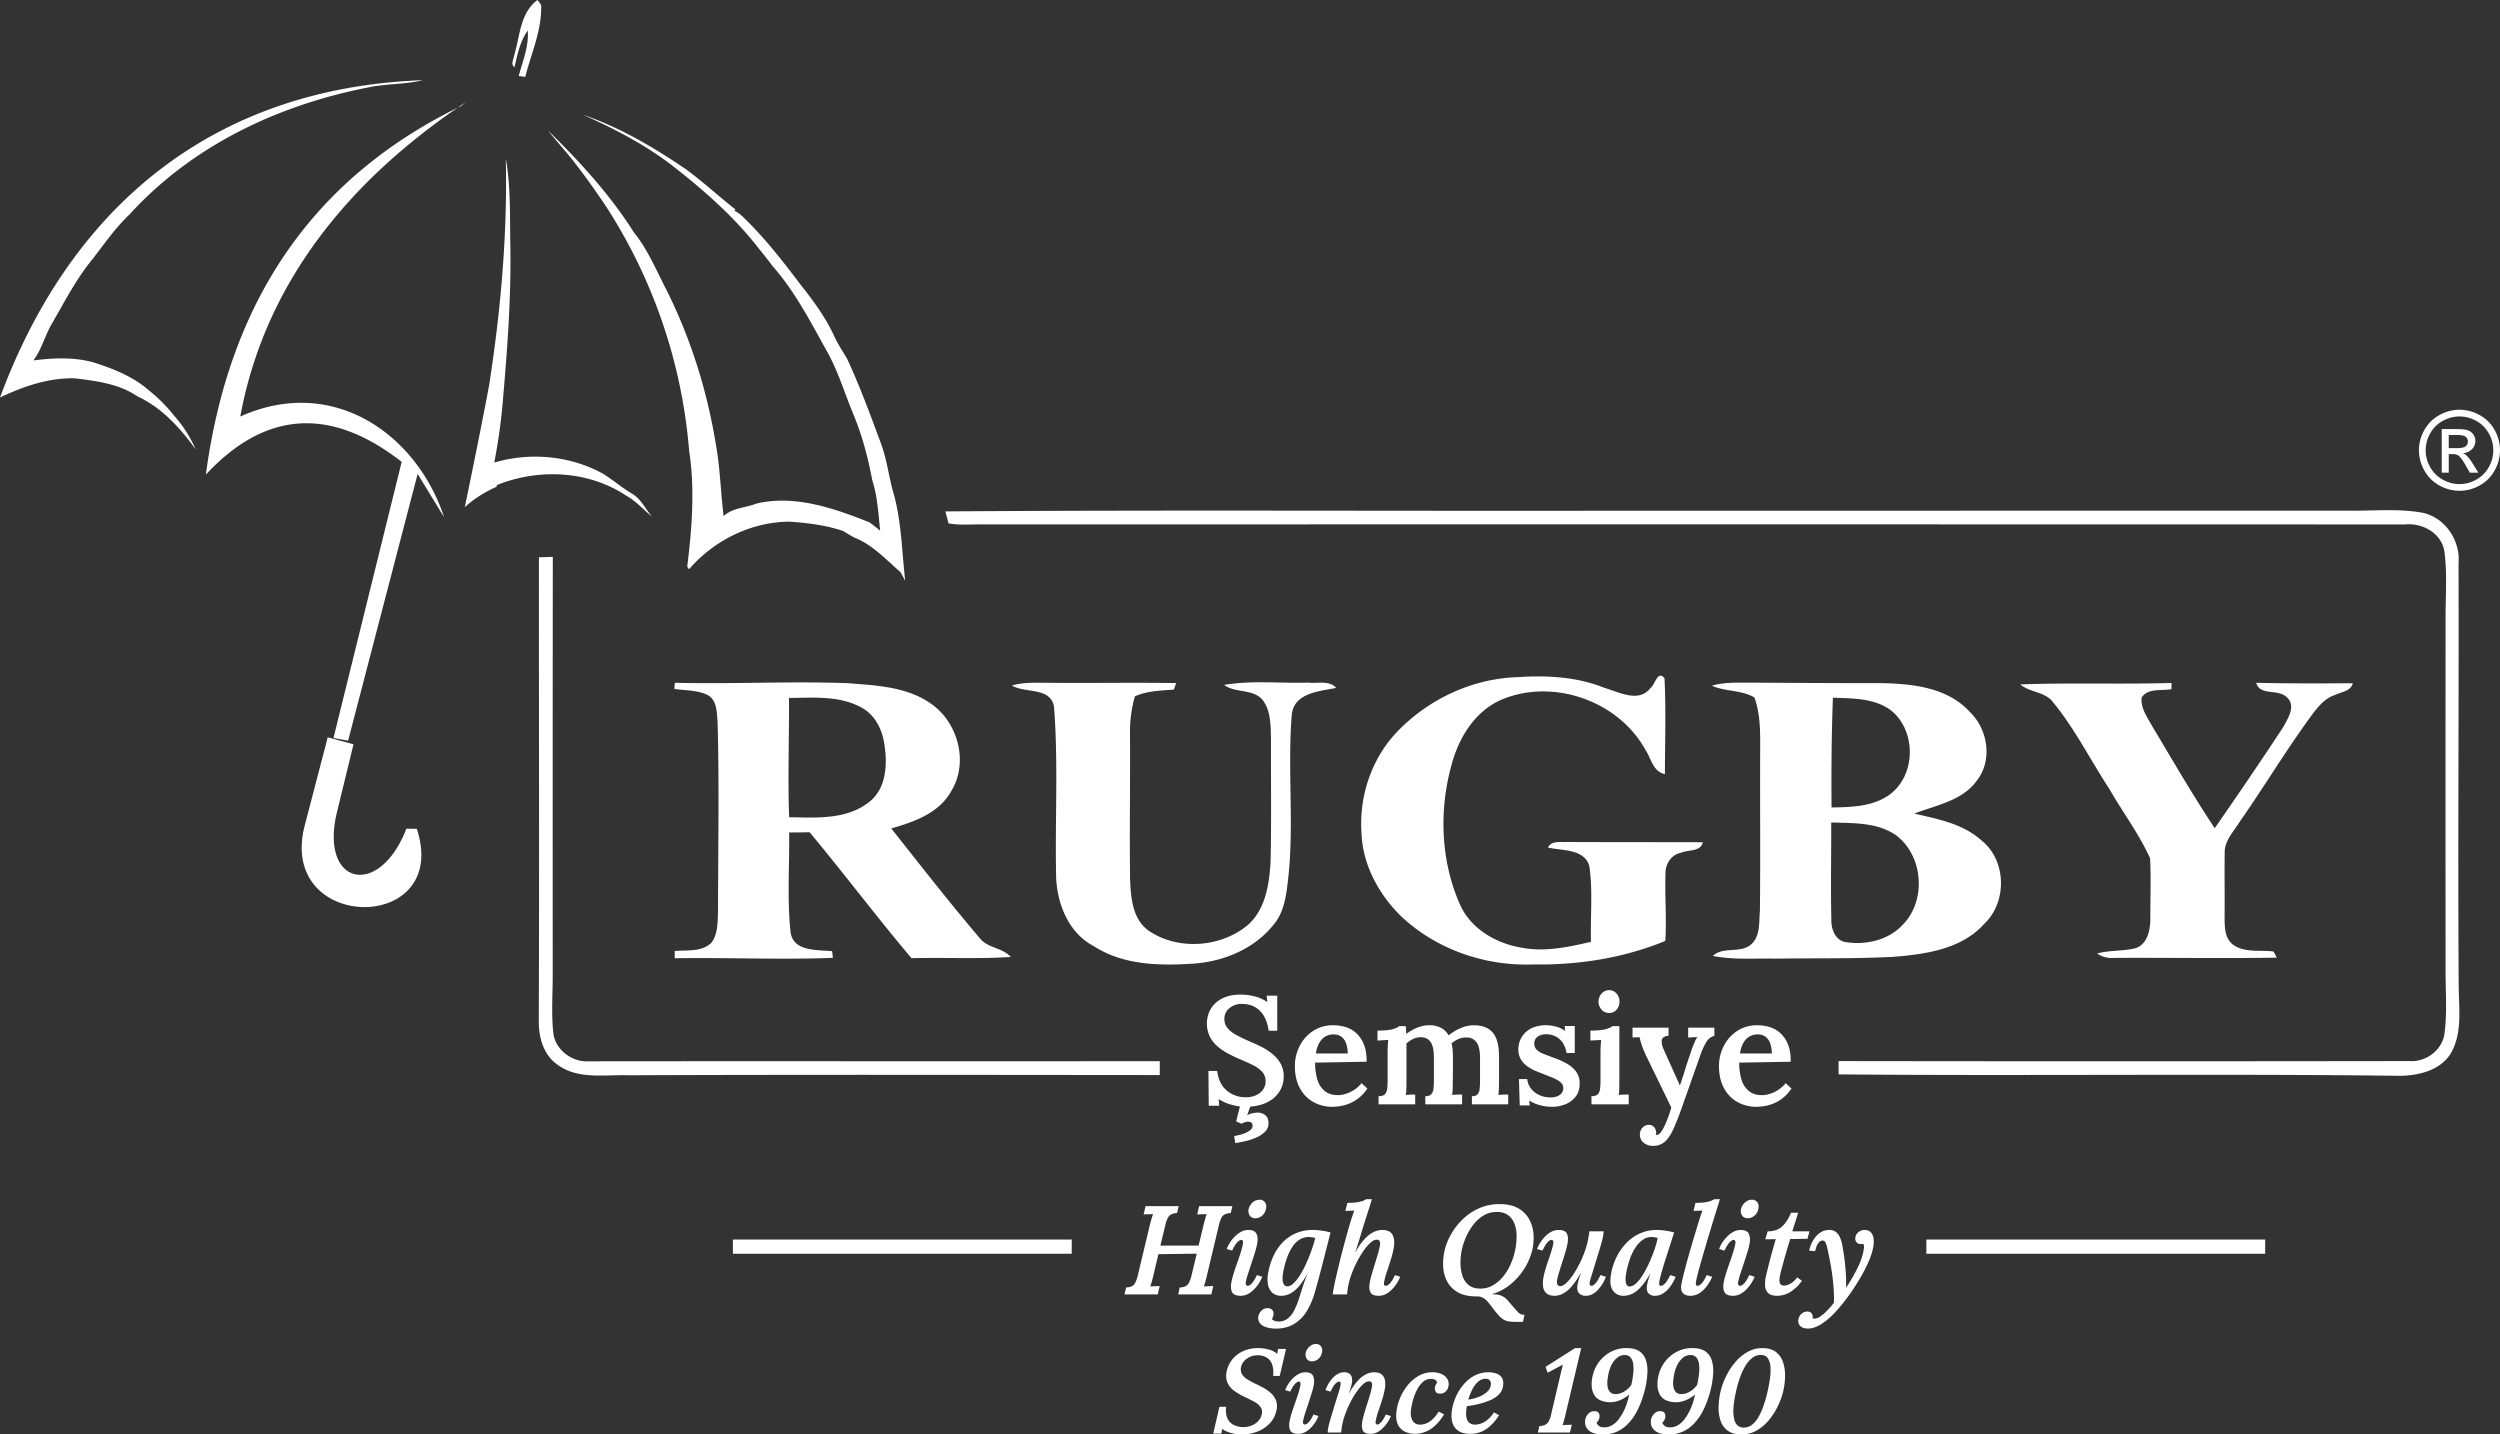 <svg xmlns="http://www.w3.org/2000/svg" width="2502.29" height="1435.74" viewBox="0 0 2502.29 1435.74">
  <rect x="0" y="0" width="2502.29" height="1435.74" fill="#333333" stroke="none"/>
  <path id="Path_82" data-name="Path 82" d="M461.59,106.09C320.23,174.58,230.33,292.97,206.07,475.01c59.17-63.58,124.43-68.49,195.98-12.75L333.79,738.67l14.64,2.67,69.58-266.95,26.54,43.36c-27.66-83.7-111.67-142.49-204.04-100.84,22.95-125.08,100.04-230.97,225.87-314.72l-4.79,3.9Zm53.04-50.58c5.82-19.02,5.82-42.58,23.33-55.51.92,1.22,2.76,3.68,3.68,4.9.92,25.03-9.87,48.32-15.9,72.13-1.63-.24-4.9-.77-6.54-1.01,4.02-14.89,10.26-29.81,9.07-45.5-7.73,10.88-10.4,23.95-13.26,36.7-4.4-2.7-.77-7.96-.38-11.71ZM2461.77,410.12a41.506,41.506,0,0,1,19.94,5.24,37.251,37.251,0,0,1,15.15,14.99,40.735,40.735,0,0,1,.08,40.5,37.517,37.517,0,0,1-14.99,15.03,40.772,40.772,0,0,1-40.38,0,37.716,37.716,0,0,1-15.02-15.03,40.572,40.572,0,0,1,.07-40.5,37.653,37.653,0,0,1,15.19-14.99,41.553,41.553,0,0,1,19.96-5.24Zm0,6.71a34.718,34.718,0,0,0-16.66,4.38,31.389,31.389,0,0,0-12.65,12.53,33.715,33.715,0,0,0-.08,33.76,31.752,31.752,0,0,0,12.55,12.52,33.722,33.722,0,0,0,33.66,0,31.577,31.577,0,0,0,12.53-12.52,33.878,33.878,0,0,0-.09-33.76,31.231,31.231,0,0,0-12.66-12.53,34.7,34.7,0,0,0-16.6-4.38Zm-17.81,56.24V429.49h15c5.14,0,8.84.4,11.14,1.21a10.69,10.69,0,0,1,5.5,4.22,11.133,11.133,0,0,1,2.04,6.38,11.543,11.543,0,0,1-3.43,8.31,13.517,13.517,0,0,1-9.08,3.98,11.605,11.605,0,0,1,3.7,2.31,49.288,49.288,0,0,1,6.46,8.64l5.32,8.53h-8.55l-3.89-6.86c-3.04-5.41-5.52-8.8-7.39-10.16a8.96,8.96,0,0,0-5.63-1.47H2451v18.49h-7.04Zm7.04-24.54h8.55q6.135,0,8.36-1.82a5.9,5.9,0,0,0,2.24-4.8,5.8,5.8,0,0,0-1.08-3.45,6.325,6.325,0,0,0-2.97-2.28,22.632,22.632,0,0,0-7.08-.75H2451ZM733.57,1240.65H1072.7v14.2H733.57Zm1194.55,0h339.12v14.2H1928.12Zm-685.71,195.09a40.54,40.54,0,0,1-9.84-1.36,27.508,27.508,0,0,1-9.32-4.19l-.75,4.72h-8.15l6.16-26.79h6.72q-.765,6.72,1.22,11.27a13.585,13.585,0,0,0,6.23,6.79,22.5,22.5,0,0,0,18.12.64,18.7,18.7,0,0,0,6.47-4.36,13.989,13.989,0,0,0,3.53-6.32q1.125-4.71-1.13-7.85a18.455,18.455,0,0,0-6.33-5.31q-4.08-2.175-8.53-4.3a67.176,67.176,0,0,1-11.15-6.38,20.636,20.636,0,0,1-7.14-8.55q-2.2-5.025-.46-12.46a29.612,29.612,0,0,1,3.05-7.25,27.712,27.712,0,0,1,5.99-7.14,30.75,30.75,0,0,1,9.39-5.43,37.247,37.247,0,0,1,13.26-2.13,39.759,39.759,0,0,1,9.9,1.36,20.59,20.59,0,0,1,8.74,4.42l.8-4.95h8.03l-6.32,27.03h-6.61a26.214,26.214,0,0,0-.81-10.92,13.284,13.284,0,0,0-5.21-7.2,16.989,16.989,0,0,0-9.74-2.54,17.728,17.728,0,0,0-10.47,3.31,13.7,13.7,0,0,0-5.82,8.14,10.2,10.2,0,0,0,.61,6.9,14.661,14.661,0,0,0,5.03,5.31,63.51,63.51,0,0,0,8.89,4.9q4.125,1.89,8.3,4.25a38.4,38.4,0,0,1,7.47,5.49,18.332,18.332,0,0,1,4.82,7.44,17.622,17.622,0,0,1,.07,10.09,25.843,25.843,0,0,1-6.39,12.15,32.916,32.916,0,0,1-12.21,8.26,43.581,43.581,0,0,1-16.42,2.96Zm64.3-62.2q5.79,0,7.54,3.6t.63,9.61a70.858,70.858,0,0,1-2.04,7.8q-1.455,4.71-3.22,10.03t-3.26,9.97a64.755,64.755,0,0,0-2.07,7.61,4.078,4.078,0,0,0,.18,2.84,1.826,1.826,0,0,0,1.62.82c1.02,0,2.26-.73,3.71-2.18s3.08-4.07,4.88-7.85l5.03,1.53a33.966,33.966,0,0,1-2.8,5.55,36.382,36.382,0,0,1-4.45,5.84,23.78,23.78,0,0,1-5.87,4.61,14.439,14.439,0,0,1-7.07,1.83c-4.09,0-6.76-1.11-8-3.31s-1.49-5.31-.75-9.32a73.239,73.239,0,0,1,2.28-8.8q1.545-4.77,3.28-9.67t3.16-9.39a67.959,67.959,0,0,0,2.08-8.02,5.089,5.089,0,0,0-.07-2.84,1.571,1.571,0,0,0-1.59-.94c-.95,0-2.14.73-3.59,2.18s-3.08,4.08-4.88,7.85l-5.03-1.53a27.862,27.862,0,0,1,2.66-5.43,34.493,34.493,0,0,1,4.58-5.9,24.987,24.987,0,0,1,6-4.66,14.3,14.3,0,0,1,7.06-1.83Zm10.34-28.33a6.028,6.028,0,0,1,5.21,2.48,7.287,7.287,0,0,1,.84,6.26,10.5,10.5,0,0,1-3.5,6.13,9.394,9.394,0,0,1-6.36,2.48,6,6,0,0,1-5.27-2.48,7.882,7.882,0,0,1-1.04-6.13,11.678,11.678,0,0,1,3.88-6.26,9.554,9.554,0,0,1,6.24-2.48Zm54.82,89.94c-4.17,0-6.78-1.13-7.81-3.37s-1.2-5.33-.47-9.26q.66-3.54,1.95-7.97t2.83-9.21c1.03-3.18,1.97-6.25,2.84-9.2s1.5-5.57,1.93-7.85a11.035,11.035,0,0,0,.19-2.95,2.935,2.935,0,0,0-.87-2.01,3.227,3.227,0,0,0-2.28-.71c-1.73,0-3.64.93-5.71,2.78a43.638,43.638,0,0,0-6.4,7.43,89.352,89.352,0,0,0-6.22,10.33,102.2,102.2,0,0,0-5.17,11.63,67.355,67.355,0,0,0-3.22,11.27c-.2,1.1-.41,2.44-.63,4.01s-.37,2.83-.46,3.78h-13.46c.08-1.26.15-2.19.22-2.78s.18-1.28.33-2.06q.42-2.25,1.29-5.37t2.12-7.26c.82-2.76,1.75-5.82,2.77-9.21.95-2.99,1.76-5.58,2.45-7.79s1.27-4.11,1.77-5.72.89-2.99,1.18-4.13.51-2.11.65-2.89a5.485,5.485,0,0,0,.01-2.89,1.4,1.4,0,0,0-1.43-.89c-1.02,0-2.26.73-3.71,2.18s-3.04,4.08-4.76,7.85l-5.15-1.53a49.937,49.937,0,0,1,2.55-5.43,33.42,33.42,0,0,1,4.04-5.9,22.144,22.144,0,0,1,5.47-4.66,13.071,13.071,0,0,1,6.84-1.83,8.559,8.559,0,0,1,5,1.35,6.534,6.534,0,0,1,2.55,4.02,15.754,15.754,0,0,1-.25,6.78c-.4,1.73-.83,3.27-1.27,4.61s-.92,2.71-1.42,4.13h.24a64.332,64.332,0,0,1,9.13-12.93,26.867,26.867,0,0,1,8.36-6.25,19.03,19.03,0,0,1,7.51-1.71c3.31,0,5.83.72,7.57,2.18a9.894,9.894,0,0,1,3.29,6.08,25.231,25.231,0,0,1-.25,8.97,87.847,87.847,0,0,1-2.75,10.68q-1.83,5.73-3.65,11.09a68.953,68.953,0,0,0-2.59,9.5,5.015,5.015,0,0,0,.06,2.84,1.487,1.487,0,0,0,1.48.94c1.02,0,2.26-.73,3.71-2.18s3.04-4.07,4.76-7.85l5.15,1.53a35.137,35.137,0,0,1-2.78,5.43,36.312,36.312,0,0,1-4.52,5.9,24.352,24.352,0,0,1-5.94,4.67,14.439,14.439,0,0,1-7.07,1.83Zm61.84-61.61a21.836,21.836,0,0,1,9.17,1.77,12.727,12.727,0,0,1,5.76,4.89,10.257,10.257,0,0,1,1.11,7.38,9.259,9.259,0,0,1-2.81,5.25,7.444,7.444,0,0,1-5.28,2.07q-3.675.12-4.74-2.13a6.631,6.631,0,0,1-.73-4.01,11.864,11.864,0,0,1,.74-2.36,10.34,10.34,0,0,1,1.46-2.48,3.433,3.433,0,0,0-1.85-2.77,8.319,8.319,0,0,0-4.3-1,11.447,11.447,0,0,0-7.44,2.59,24,24,0,0,0-5.54,6.61,47.78,47.78,0,0,0-3.89,8.56,60.673,60.673,0,0,0-2.29,8.56q-1.53,6.96-.73,11.21c.54,2.83,1.57,4.9,3.1,6.19a8.541,8.541,0,0,0,5.34,2.07,17.147,17.147,0,0,0,5.64-.83,19.261,19.261,0,0,0,6.67-3.83,33.649,33.649,0,0,0,6.88-8.44l5.38,2.83a50.538,50.538,0,0,1-9.43,11.68,30.221,30.221,0,0,1-9.73,5.97,31.49,31.49,0,0,1-9.72,1.83q-10.365-.12-15.51-6.38t-2.72-19.35a52.838,52.838,0,0,1,11.35-23.67,38.621,38.621,0,0,1,10.61-8.79,26.986,26.986,0,0,1,13.5-3.42Zm56.06,0a22.905,22.905,0,0,1,8.52,1.47,9.885,9.885,0,0,1,5.33,4.66c1.1,2.13,1.33,4.88.71,8.27a14.833,14.833,0,0,1-4.55,8.26,28.955,28.955,0,0,1-8.95,5.6,74.463,74.463,0,0,1-11.23,3.6,89.708,89.708,0,0,1-11.35,2.01q-1.29,6.96-.51,11.03c.52,2.72,1.55,4.65,3.11,5.79a9.111,9.111,0,0,0,5.53,1.71,19.494,19.494,0,0,0,5.67-1,21.3,21.3,0,0,0,6.65-3.72,30.8,30.8,0,0,0,6.6-7.56l5.14,2.84a51.465,51.465,0,0,1-9.41,11.27,30,30,0,0,1-9.56,5.72,29.485,29.485,0,0,1-9.64,1.66q-10.995.1-15.78-6.5t-2.47-19.12a52.044,52.044,0,0,1,4.08-12.45,49.878,49.878,0,0,1,7.53-11.62,37.5,37.5,0,0,1,10.75-8.62,28.81,28.81,0,0,1,13.83-3.3Zm-2.62,6.49a11.313,11.313,0,0,0-7.9,3.13,26.493,26.493,0,0,0-5.78,7.9,57.584,57.584,0,0,0-3.78,9.86,47.434,47.434,0,0,0,11.33-3.13,25.043,25.043,0,0,0,7.63-4.9,11.728,11.728,0,0,0,3.53-6.25q.465-3.2-.98-4.9a5.031,5.031,0,0,0-4.05-1.71Zm95.51-30.69-15.91,67.27c-.45,1.97-.93,3.84-1.46,5.61s-.96,3.17-1.31,4.19c1.35-.08,2.96-.16,4.82-.23s3.35-.12,4.45-.12l-1.92,7.79h-32.1l1.56-6.5a14.775,14.775,0,0,0,5.39-1.06,8.535,8.535,0,0,0,3.75-3.36,20.809,20.809,0,0,0,2.53-6.9l11.79-50.16-15.2,8.14-2.09-5.9,29.57-18.77h6.13Zm45.56,0q7.905,0,12.53,3.07a16.5,16.5,0,0,1,6.54,8.62,35.036,35.036,0,0,1,1.62,12.92,89.579,89.579,0,0,1-2.24,15.87,111.716,111.716,0,0,1-3.38,11.51,83.655,83.655,0,0,1-5.4,12.22,53.241,53.241,0,0,1-7.96,11.09,36.337,36.337,0,0,1-11,8.09,33.118,33.118,0,0,1-14.43,3.01q-7.545,0-11.73-2.31a11.331,11.331,0,0,1-5.51-5.9,12.28,12.28,0,0,1-.4-7.37,11.628,11.628,0,0,1,3.17-5.32,7.69,7.69,0,0,1,5.57-2.36q3.78,0,4.79,2.19a6.66,6.66,0,0,1,.48,4.42,9.268,9.268,0,0,1-1,2.48,8.341,8.341,0,0,1-1.93,2.48,8.05,8.05,0,0,0,2.48,3.19q1.83,1.53,5.75,1.41a15.2,15.2,0,0,0,7.49-2.18,22.734,22.734,0,0,0,6.15-5.49,48.207,48.207,0,0,0,4.91-7.67,59.452,59.452,0,0,0,3.7-8.79,69.311,69.311,0,0,0,2.28-8.8,30.809,30.809,0,0,1-7.86,5.14,26.09,26.09,0,0,1-10.35,2.65,24.908,24.908,0,0,1-10.94-2.06,13.367,13.367,0,0,1-6.22-5.9,20.607,20.607,0,0,1-2.21-8.8,36.951,36.951,0,0,1,1.16-10.38,36.127,36.127,0,0,1,6.71-13.87,35.39,35.39,0,0,1,11.83-9.68,32.308,32.308,0,0,1,15.4-3.48Zm-2,6.96a11.585,11.585,0,0,0-7.31,2.48,21.16,21.16,0,0,0-5.38,6.44,32.675,32.675,0,0,0-3.28,8.43c-.43,1.89-.81,4.08-1.16,6.55a28.545,28.545,0,0,0-.1,7.2,10.454,10.454,0,0,0,2.36,5.73c1.3,1.49,3.32,2.24,6.08,2.24a14.26,14.26,0,0,0,5.79-1.3,22.184,22.184,0,0,0,5.47-3.42,21.76,21.76,0,0,0,4.16-4.6,98.34,98.34,0,0,0,1.88-11.1,38.579,38.579,0,0,0,0-9.5,13.268,13.268,0,0,0-2.6-6.67,7.169,7.169,0,0,0-5.91-2.48Zm67.86-6.96q7.905,0,12.53,3.07a16.5,16.5,0,0,1,6.54,8.62,34.837,34.837,0,0,1,1.61,12.92,87.766,87.766,0,0,1-2.24,15.87,111.54,111.54,0,0,1-3.37,11.51,84.741,84.741,0,0,1-5.4,12.22,53.241,53.241,0,0,1-7.96,11.09,36.46,36.46,0,0,1-11,8.09,33.118,33.118,0,0,1-14.43,3.01c-5.04,0-8.94-.77-11.73-2.31a11.331,11.331,0,0,1-5.51-5.9,12.2,12.2,0,0,1-.4-7.37,11.628,11.628,0,0,1,3.17-5.32,7.69,7.69,0,0,1,5.57-2.36c2.52,0,4.11.73,4.79,2.19a6.6,6.6,0,0,1,.47,4.42,8.855,8.855,0,0,1-.99,2.48,8.341,8.341,0,0,1-1.93,2.48,8.109,8.109,0,0,0,2.47,3.19q1.845,1.53,5.76,1.41a15.23,15.23,0,0,0,7.49-2.18,22.734,22.734,0,0,0,6.15-5.49,48.207,48.207,0,0,0,4.91-7.67,58.353,58.353,0,0,0,3.69-8.79,67.756,67.756,0,0,0,2.29-8.8,30.809,30.809,0,0,1-7.86,5.14,26.09,26.09,0,0,1-10.35,2.65,24.985,24.985,0,0,1-10.95-2.06,13.46,13.46,0,0,1-6.22-5.9,20.6,20.6,0,0,1-2.2-8.8,36.586,36.586,0,0,1,1.16-10.38,36.127,36.127,0,0,1,6.71-13.87,35.292,35.292,0,0,1,11.83-9.68,32.281,32.281,0,0,1,15.4-3.48Zm-2,6.96a11.565,11.565,0,0,0-7.31,2.48,21.019,21.019,0,0,0-5.38,6.44,32.319,32.319,0,0,0-3.28,8.43c-.43,1.89-.82,4.08-1.16,6.55a28.086,28.086,0,0,0-.1,7.2,10.382,10.382,0,0,0,2.36,5.73c1.3,1.49,3.32,2.24,6.08,2.24a14.25,14.25,0,0,0,5.78-1.3,22.877,22.877,0,0,0,9.64-8.02,98.34,98.34,0,0,0,1.88-11.1,39.588,39.588,0,0,0,0-9.5,13.36,13.36,0,0,0-2.6-6.67,7.2,7.2,0,0,0-5.91-2.48Zm71.99-6.96q8.49,0,13.49,3.9a21.131,21.131,0,0,1,7.13,10.26,42.15,42.15,0,0,1,2.01,13.93,69.853,69.853,0,0,1-1.84,14.99,72.565,72.565,0,0,1-5.37,14.93,68.031,68.031,0,0,1-8.98,14.04,44.668,44.668,0,0,1-12.2,10.39,29.522,29.522,0,0,1-15.01,3.96q-8.97,0-14.1-3.84a20.115,20.115,0,0,1-7.19-10.21,40.881,40.881,0,0,1-1.84-13.93,75.581,75.581,0,0,1,1.96-14.99,71.448,71.448,0,0,1,5.46-15.1,66.761,66.761,0,0,1,9.1-14.05,45.717,45.717,0,0,1,12.24-10.32,29.785,29.785,0,0,1,15.14-3.96Zm-1.75,6.85a13.458,13.458,0,0,0-8.26,2.83,28.183,28.183,0,0,0-6.79,7.67,58.9,58.9,0,0,0-5.28,10.98,113.518,113.518,0,0,0-3.85,12.74q-1.155,4.965-2.08,10.27a73.882,73.882,0,0,0-1.09,10.33,36.668,36.668,0,0,0,.73,9.09,12.814,12.814,0,0,0,3.23,6.43,8.861,8.861,0,0,0,6.58,2.36,12.941,12.941,0,0,0,8.14-2.83,25.72,25.72,0,0,0,6.45-7.73,66.221,66.221,0,0,0,4.93-10.98,126.33,126.33,0,0,0,3.7-12.57q1.68-7.2,2.72-14.04a56.9,56.9,0,0,0,.65-12.4,17.519,17.519,0,0,0-2.66-8.85q-2.28-3.3-7.12-3.3Zm-528.78-148.95-1.67,6.94a15.63,15.63,0,0,0-5.44,1.08,7.913,7.913,0,0,0-3.72,3.4,27.976,27.976,0,0,0-2.66,7.51L1208,1276.78c-.5,2.27-1.04,4.38-1.61,6.31s-1.04,3.45-1.41,4.54c1.44-.08,3.1-.17,4.97-.25s3.34-.13,4.44-.13l-1.93,8.33h-33.19l1.54-6.94a14.411,14.411,0,0,0,5.78-1.2,7.994,7.994,0,0,0,3.6-3.78,34.231,34.231,0,0,0,2.53-7.51l5.1-21.33-38.33.5-5.12,21.46c-.51,2.27-1.05,4.38-1.62,6.31s-1.04,3.45-1.41,4.54c1.45-.08,3.1-.17,4.97-.25s3.35-.13,4.44-.13l-1.93,8.33h-33.31l1.67-6.94a13.9,13.9,0,0,0,5.71-1.2,8.13,8.13,0,0,0,3.54-3.78,34.231,34.231,0,0,0,2.53-7.51l12-50.36q.84-3.15,1.7-6.05c.57-1.94,1.04-3.45,1.41-4.55-1.45.09-3.1.15-4.96.19s-3.34.11-4.45.19l1.93-8.33h33.19l-1.67,6.94a14.986,14.986,0,0,0-5.37,1.08,7.933,7.933,0,0,0-3.68,3.47,28.318,28.318,0,0,0-2.64,7.44l-4.96,20.57h38.24l5.03-20.95q.84-3.15,1.63-6.05c.52-1.94.97-3.45,1.34-4.55-1.36.09-2.99.15-4.89.19s-3.41.11-4.51.19l1.92-8.33h33.32Zm16.01,23.85c4.13,0,6.81,1.29,8.06,3.85s1.47,6,.68,10.29a78.578,78.578,0,0,1-2.18,8.33q-1.575,5.04-3.45,10.73-1.875,5.67-3.49,10.66a67.568,67.568,0,0,0-2.21,8.14,4.284,4.284,0,0,0,.2,3.03,1.94,1.94,0,0,0,1.73.88q1.635,0,3.96-2.33t5.22-8.4l5.38,1.65a37.152,37.152,0,0,1-3,5.93,39.133,39.133,0,0,1-4.75,6.24,25.768,25.768,0,0,1-6.28,4.93,15.373,15.373,0,0,1-7.56,1.95q-6.57,0-8.56-3.53t-.79-9.97a75.453,75.453,0,0,1,2.44-9.4q1.635-5.115,3.49-10.35t3.38-10.04a71.27,71.27,0,0,0,2.23-8.58,5.485,5.485,0,0,0-.07-3.03,1.687,1.687,0,0,0-1.7-1.01c-1.01,0-2.3.78-3.85,2.34s-3.29,4.35-5.22,8.39l-5.37-1.64a29.323,29.323,0,0,1,2.84-5.8,37,37,0,0,1,4.9-6.31,26.826,26.826,0,0,1,6.42-4.99A15.317,15.317,0,0,1,1249.55,1231.09Zm11.05-30.28a6.423,6.423,0,0,1,5.57,2.65q1.905,2.64.9,6.68a11.243,11.243,0,0,1-3.74,6.57,10.068,10.068,0,0,1-6.8,2.65,6.4,6.4,0,0,1-5.63-2.65,8.42,8.42,0,0,1-1.12-6.57,12.408,12.408,0,0,1,4.15-6.68A10.172,10.172,0,0,1,1260.6,1200.81Zm16.56,128.98a37.074,37.074,0,0,1-7.25-.7,18.313,18.313,0,0,1-5.97-2.21,9.741,9.741,0,0,1-3.7-3.85,8.972,8.972,0,0,1-.75-5.49,10.634,10.634,0,0,1,1.58-3.72,10.892,10.892,0,0,1,3.12-3.22,7.932,7.932,0,0,1,4.53-1.26,6.1,6.1,0,0,1,4.75,1.89c1.16,1.27,1.52,3.03,1.1,5.3a10.686,10.686,0,0,1-1.43,3.66,4.165,4.165,0,0,0,2.62,1.83,12.058,12.058,0,0,0,3.85.7,14.555,14.555,0,0,0,9.54-3.16,24.959,24.959,0,0,0,6.51-8.52,87.055,87.055,0,0,0,4.74-11.92q2.175-6.945,4.08-12.81,1.92-5.865,4.18-11.3h-.13a86.007,86.007,0,0,1-7.22,11.05,34.521,34.521,0,0,1-6.73,6.68,22.862,22.862,0,0,1-6.29,3.29,19.7,19.7,0,0,1-5.92.94,13.177,13.177,0,0,1-8.46-2.71,13.805,13.805,0,0,1-4.64-7.95,31.519,31.519,0,0,1,.17-12.81,68.605,68.605,0,0,1,5.1-16.22,49,49,0,0,1,9.07-13.5,41.041,41.041,0,0,1,13.2-9.28,41.585,41.585,0,0,1,17.11-3.41,69.743,69.743,0,0,1,8.71.64,56.441,56.441,0,0,1,9.12,1.89q-1.41,5.55-3.3,13t-3.96,15.52q-2.07,8.07-4.13,15.78-2.055,7.7-3.81,13.75a77.918,77.918,0,0,1-8.48,20.51,37.962,37.962,0,0,1-12.9,13.06,34.649,34.649,0,0,1-18.01,4.55Zm11.26-42.28q3.03,0,6.3-3.03a39.719,39.719,0,0,0,6.51-8.21,96.143,96.143,0,0,0,6.12-11.54q2.9-6.375,5.26-13a130.817,130.817,0,0,0,3.84-12.56,18.607,18.607,0,0,0-2.83-.69,20.97,20.97,0,0,0-3.67-.32,16.922,16.922,0,0,0-9.32,2.65,24.233,24.233,0,0,0-7.27,7.51,54.372,54.372,0,0,0-5.35,11.17,89.51,89.51,0,0,0-3.63,13.76,31.654,31.654,0,0,0-.61,7.38,10.256,10.256,0,0,0,1.33,5.05,3.725,3.725,0,0,0,3.32,1.83Zm91.51,9.46c-4.38,0-7.14-1.2-8.3-3.6s-1.34-5.7-.56-9.9q.7-3.8,2.09-8.52c.92-3.15,1.91-6.44,2.97-9.84s2.04-6.69,2.96-9.85a86.284,86.284,0,0,0,2.06-8.39,10.2,10.2,0,0,0,.15-3.16,3.6,3.6,0,0,0-.93-2.14,3.4,3.4,0,0,0-2.51-.76c-1.77,0-3.75.97-5.96,2.9a45.385,45.385,0,0,0-6.82,7.83,91.726,91.726,0,0,0-6.65,10.98,113.422,113.422,0,0,0-5.54,12.49,74.71,74.71,0,0,0-3.47,12.24c-.22,1.18-.44,2.61-.67,4.3s-.39,3.02-.5,4.03h-14.26c.17-1.34.29-2.33.36-2.96s.2-1.37.35-2.21q.96-5.175,2.59-12.24t3.51-14.83q1.89-7.755,3.95-15.46t3.94-14.45q1.89-6.75,3.46-11.8c.56-1.68,1.13-3.41,1.71-5.17s1.13-3.37,1.65-4.8l-8.9.38,2-8.08a65.935,65.935,0,0,0,9.57-.57,27.169,27.169,0,0,0,5.95-1.45,19.035,19.035,0,0,0,3.33-1.64h5.68q-1.035,3.54-2.53,8.2-1.5,4.68-2.89,9.09c-.92,2.95-1.67,5.3-2.25,7.07q-.57,1.635-1.57,5.05-1.02,3.405-2.29,7.57-1.29,4.155-2.56,8.33c-.85,2.77-1.7,5.3-2.54,7.57h.25a63.445,63.445,0,0,1,9.66-13.63,29.348,29.348,0,0,1,9.06-6.63,20.521,20.521,0,0,1,7.97-1.83q7.95,0,10.47,5.12,2.535,5.1,1,13.31a98.979,98.979,0,0,1-2.88,11.42q-1.89,6.12-3.84,11.86a75.182,75.182,0,0,0-2.77,10.16,6.046,6.046,0,0,0,0,3.03,1.587,1.587,0,0,0,1.65,1.01q1.635,0,3.96-2.33,2.34-2.34,5.22-8.4l5.25,1.65a40.646,40.646,0,0,1-2.91,5.8,35.985,35.985,0,0,1-4.77,6.31,26.392,26.392,0,0,1-6.28,4.99,15.27,15.27,0,0,1-7.62,1.95Zm120.9-91.75q11.355,0,18.61,4.11a28.109,28.109,0,0,1,11,10.78,35.9,35.9,0,0,1,4.41,14.64,53.718,53.718,0,0,1-1.06,15.91,60.363,60.363,0,0,1-4.82,13.37,65.134,65.134,0,0,1-8.55,13.06,61.762,61.762,0,0,1-12.02,11.05,50.733,50.733,0,0,1-15.09,7.19l-.03.13a35.6,35.6,0,0,1,6.28.5,16.206,16.206,0,0,1,5.31,2.02,21.228,21.228,0,0,1,5.33,4.92q3.75,4.29,6.03,6.94t3.68,3.98a7.554,7.554,0,0,0,2.76,1.77,10.871,10.871,0,0,0,3.27.44l-1.57,7.07h-4.8a79.957,79.957,0,0,1-8.7-.38,14.887,14.887,0,0,1-5.78-1.83,23.443,23.443,0,0,1-5.43-4.74q-3.33-3.78-5.81-7.13c-1.64-2.22-3.19-4.2-4.63-5.93a17.606,17.606,0,0,0-4.74-4.04,13.177,13.177,0,0,0-6.49-1.45q-11.475,0-18.62-4.04a26.846,26.846,0,0,1-10.71-10.6,34.712,34.712,0,0,1-4.11-14.57,57.3,57.3,0,0,1,1.2-15.97,59.651,59.651,0,0,1,6.62-16.97,67.31,67.31,0,0,1,11.85-15.21,55.773,55.773,0,0,1,16.35-10.91,49.479,49.479,0,0,1,20.26-4.11Zm-3.09,7.83a25.186,25.186,0,0,0-12.77,3.53,37.042,37.042,0,0,0-10.06,8.96,56.987,56.987,0,0,0-7.29,12.05,68.372,68.372,0,0,0-4.33,12.81,60.827,60.827,0,0,0-1.47,13,42.943,42.943,0,0,0,1.72,12.81,20.3,20.3,0,0,0,6.14,9.78q4.335,3.8,12.04,3.79a24.653,24.653,0,0,0,12.81-3.41,37.751,37.751,0,0,0,10.17-8.9,52.689,52.689,0,0,0,7.28-11.99,69.215,69.215,0,0,0,6-28.26,33.754,33.754,0,0,0-2.25-12.69,18.711,18.711,0,0,0-6.62-8.52q-4.41-3.09-11.37-2.96Zm58.36,83.92q-5.175,0-8.02-2.33a10.173,10.173,0,0,1-3.52-6.5,27.965,27.965,0,0,1,.33-9.59,89.31,89.31,0,0,1,3.02-11.55q2.025-6.12,3.98-11.86a75.25,75.25,0,0,0,2.72-9.91,5.18,5.18,0,0,0-.1-3.22,1.74,1.74,0,0,0-1.65-.95q-1.65,0-3.91,2.34t-5.03,8.39l-5.5-1.64a40.13,40.13,0,0,1,2.91-5.8,35.619,35.619,0,0,1,4.77-6.31,25.912,25.912,0,0,1,6.35-4.99,15.382,15.382,0,0,1,7.56-1.96c4.29,0,7.06,1.2,8.29,3.6s1.46,5.74.66,10.03a80.472,80.472,0,0,1-2.15,8.52q-1.47,4.86-3.12,10.04t-3.09,9.84a73.611,73.611,0,0,0-2.05,7.95,10.173,10.173,0,0,0-.14,3.16,3.742,3.742,0,0,0,.98,2.2,3.231,3.231,0,0,0,2.43.82c1.68,0,3.61-.98,5.79-2.96a45.156,45.156,0,0,0,6.65-7.95,102.672,102.672,0,0,0,6.47-11.04,113.156,113.156,0,0,0,5.4-12.44,74.833,74.833,0,0,0,3.37-12.05q.36-1.89.75-4.35c.26-1.64.44-2.97.55-3.98h14.38q-.24,2.025-.36,2.97c-.07.63-.19,1.37-.34,2.21-.3,1.6-.77,3.55-1.41,5.87s-1.41,4.96-2.3,7.95-1.93,6.33-3.12,10.03c-.92,3.11-1.74,5.85-2.47,8.2s-1.36,4.36-1.87,6-.95,3.05-1.29,4.23a27.989,27.989,0,0,0-.75,3.02,5.419,5.419,0,0,0,.05,3.1,1.627,1.627,0,0,0,1.59.94q1.65,0,3.91-2.33t5.15-8.4l5.38,1.65a36.555,36.555,0,0,1-2.66,5.8,37.684,37.684,0,0,1-4.39,6.31,23.651,23.651,0,0,1-5.85,4.99,13.946,13.946,0,0,1-7.3,1.95,8.768,8.768,0,0,1-6.76-2.65q-2.475-2.64-1.33-8.83a40.014,40.014,0,0,1,1.4-5.49q.855-2.595,1.8-5.62h-.25a71.327,71.327,0,0,1-9.45,13.82,29.93,29.93,0,0,1-8.58,6.82,18.283,18.283,0,0,1-7.88,1.95Zm102.35-65.88a59.8,59.8,0,0,1,8.08.64,70.4,70.4,0,0,1,9.12,1.89q-1.8,5.55-4.05,12.62t-4.51,14.07q-2.25,7.005-3.89,12.81t-2.23,8.96a9.953,9.953,0,0,0-.18,3.66,1.505,1.505,0,0,0,1.66,1.26c1.09,0,2.44-.78,4.03-2.33s3.35-4.36,5.28-8.4l5.38,1.65a34.082,34.082,0,0,1-2.72,5.8,38.582,38.582,0,0,1-4.52,6.31,23.62,23.62,0,0,1-6.04,4.99,14.621,14.621,0,0,1-7.43,1.95,8.182,8.182,0,0,1-6.57-2.65q-2.28-2.64-1.14-8.83a46.972,46.972,0,0,1,1.26-5.05q.825-2.775,1.82-5.43h-.25a77.092,77.092,0,0,1-7.35,11.05,37.974,37.974,0,0,1-6.93,6.75,21.261,21.261,0,0,1-6.42,3.28,21.025,21.025,0,0,1-5.84.88,12.322,12.322,0,0,1-10.73-5.42q-3.8-5.43-1.61-17.17a61.737,61.737,0,0,1,5.55-16.59,54.738,54.738,0,0,1,9.82-13.82,43.734,43.734,0,0,1,13.56-9.47,40.92,40.92,0,0,1,16.85-3.41Zm-5.73,7.07a14.5,14.5,0,0,0-8.18,2.59,27.223,27.223,0,0,0-7.17,7.32,50.43,50.43,0,0,0-5.69,11.29,90.318,90.318,0,0,0-3.92,14.64,27.235,27.235,0,0,0-.39,9.91q.765,3.72,3.79,3.72t6.37-3.03a38.486,38.486,0,0,0,6.57-8.2,103.272,103.272,0,0,0,6.18-11.55q2.955-6.375,5.32-13a95.041,95.041,0,0,0,3.62-12.68,14.615,14.615,0,0,0-2.78-.69,21.9,21.9,0,0,0-3.72-.32Zm68.74-37.86c-.7,2.44-1.46,4.92-2.26,7.45s-1.58,4.96-2.31,7.32-1.42,4.58-2.06,6.69q-2.97,9.84-5.45,18.11t-4.43,15.01q-1.95,6.75-3.42,11.99c-.99,3.49-1.8,6.52-2.45,9.09s-1.13,4.73-1.46,6.5a7.539,7.539,0,0,0-.06,3.41,1.442,1.442,0,0,0,1.49,1.13q1.77,0,4.09-2.33t5.09-8.4l5.5,1.65a43.2,43.2,0,0,1-3.16,6.18,39.28,39.28,0,0,1-4.76,6.25,23.306,23.306,0,0,1-6.25,4.79,16.545,16.545,0,0,1-7.79,1.83q-4.8,0-7.32-2.71t-1.53-8.77q.75-4.035,2.19-9.72,1.425-5.685,3.24-12.37t3.89-13.82q2.085-7.125,4.23-14.26t4.1-13.56q.915-2.91,1.75-5.37c.56-1.64,1.1-3.22,1.64-4.73-1.45.08-3.02.15-4.71.19s-3.09.1-4.2.19l2.01-8.08a64.848,64.848,0,0,0,9.44-.57,28.449,28.449,0,0,0,6.01-1.45,14.749,14.749,0,0,0,3.27-1.64h5.68Zm20.91,30.79c4.12,0,6.81,1.29,8.06,3.85s1.47,6,.67,10.29a75.812,75.812,0,0,1-2.17,8.33q-1.575,5.04-3.45,10.73-1.875,5.67-3.49,10.66a67.568,67.568,0,0,0-2.21,8.14,4.284,4.284,0,0,0,.2,3.03,1.94,1.94,0,0,0,1.73.88q1.635,0,3.96-2.33t5.22-8.4l5.38,1.65a37.152,37.152,0,0,1-3,5.93,38.62,38.62,0,0,1-4.76,6.24,25.533,25.533,0,0,1-6.27,4.93,15.373,15.373,0,0,1-7.56,1.95q-6.57,0-8.56-3.53t-.8-9.97a79.135,79.135,0,0,1,2.44-9.4q1.65-5.115,3.5-10.35t3.38-10.04a71.27,71.27,0,0,0,2.23-8.58,5.485,5.485,0,0,0-.07-3.03,1.7,1.7,0,0,0-1.71-1.01q-1.515,0-3.84,2.34t-5.22,8.39l-5.37-1.64a29.323,29.323,0,0,1,2.84-5.8,37,37,0,0,1,4.9-6.31,26.975,26.975,0,0,1,6.41-4.99A15.382,15.382,0,0,1,1742.37,1231.09Zm11.05-30.28a6.423,6.423,0,0,1,5.57,2.65q1.905,2.64.9,6.68a11.243,11.243,0,0,1-3.74,6.57,10.068,10.068,0,0,1-6.8,2.65,6.4,6.4,0,0,1-5.63-2.65,8.42,8.42,0,0,1-1.12-6.57,12.408,12.408,0,0,1,4.15-6.68A10.172,10.172,0,0,1,1753.42,1200.81Zm46.43,13-5.87,18.67h17.17l-2.02,7.45-17.33.25q-1.4,4.8-3.03,10.16-1.62,5.37-3.03,10.54-1.4,5.175-2.59,9.53t-1.7,7.13a23.416,23.416,0,0,0-.37,4.04,6.4,6.4,0,0,0,.96,3.65c.65,1.01,1.91,1.52,3.76,1.52a12.267,12.267,0,0,0,3.13-.57,17.261,17.261,0,0,0,4.59-2.27,22.016,22.016,0,0,0,5.28-5.36l4.8,3.4a41.2,41.2,0,0,1-11.68,11.24,24.71,24.71,0,0,1-12.94,3.78q-6.315,0-9.1-2.65a10.322,10.322,0,0,1-3.13-6.94,33.954,33.954,0,0,1,.53-8.96q1.095-4.545,2.62-10.73t3.48-13.31q1.965-7.125,4.01-14.07l-10.5.12,2.36-7.95q9.21,0,14.47-4.86,5.25-4.845,8.94-13.81h7.19Zm9.63,115.98c-3.52-.09-6.08-.99-7.7-2.72a7.078,7.078,0,0,1-1.69-6.5,9.1,9.1,0,0,1,3.33-5.74,8.477,8.477,0,0,1,5.19-2.08q6.3,0,5.7,6.69a1.719,1.719,0,0,0,.82.31,7.331,7.331,0,0,0,.87.06,8.975,8.975,0,0,0,5.24-1.7,38.821,38.821,0,0,0,5.69-4.48,67.71,67.71,0,0,0,5.16-5.36q2.34-2.715,3.52-4.36.21-6.555-.27-13.82-.48-7.245-1.51-14.64-1.02-7.38-2.39-14.32-1.35-6.945-2.68-12.75a24.8,24.8,0,0,0-1.5-4.48,3.208,3.208,0,0,0-3.31-2.2c-1.26,0-2.55.79-3.85,2.39s-2.41,4.34-3.29,8.21l-5.97-.51a31.82,31.82,0,0,1,2.02-6.43,30.61,30.61,0,0,1,3.98-6.82,20.941,20.941,0,0,1,5.98-5.36,15.539,15.539,0,0,1,8.15-2.09,10.067,10.067,0,0,1,6.74,2.09,14.414,14.414,0,0,1,3.83,5.17,30.7,30.7,0,0,1,2.06,6.25q1.08,5.04,2.12,12.37t1.66,15.52a156.685,156.685,0,0,1,.41,16.15h.13q4.005-5.925,7.41-12.05t5.95-11.99a57.84,57.84,0,0,0,3.6-10.92,30.65,30.65,0,0,0,.74-4.66,6.066,6.066,0,0,0-.74-4.17,3.723,3.723,0,0,1-1.07.32,9.812,9.812,0,0,1-1.14.06,5.456,5.456,0,0,1-4.5-1.96,5.383,5.383,0,0,1-1.1-4.6,8.31,8.31,0,0,1,3.53-5.75,10.161,10.161,0,0,1,5.58-1.83c2.94,0,5.14.87,6.58,2.59a11.717,11.717,0,0,1,2.58,6.5,28.031,28.031,0,0,1-.36,8.08,69.793,69.793,0,0,1-4.64,14.45,147.142,147.142,0,0,1-8.51,16.59q-5.07,8.58-10.88,16.79a175.3,175.3,0,0,1-14.31,17.6,69.779,69.779,0,0,1-14.07,11.87c-4.6,2.81-8.97,4.23-13.09,4.23ZM1269.83,1031.7a39.64,39.64,0,0,0-4.45-14.19,24.357,24.357,0,0,0-8.97-9.36,26.013,26.013,0,0,0-13.43-3.3,18.485,18.485,0,0,0-12.5,4.3,13.449,13.449,0,0,0-4.99,10.59,14.326,14.326,0,0,0,2.99,9.05,28.276,28.276,0,0,0,8.67,6.98q5.685,3.135,13.5,6.52,5.835,2.445,11.82,5.44a59.617,59.617,0,0,1,11.04,7.14,34.678,34.678,0,0,1,8.21,9.59,25.442,25.442,0,0,1,3.14,12.96,27.489,27.489,0,0,1-4.68,15.8,30.614,30.614,0,0,1-13.27,10.74q-8.58,3.84-20.25,3.83a53.113,53.113,0,0,1-13.65-1.91,46.27,46.27,0,0,1-13.19-5.76l.46,6.6h-10.43l-.31-34.82h8.74q1.7,13.035,9.67,19.71a28.9,28.9,0,0,0,19.17,6.67,23.752,23.752,0,0,0,10.13-2.07,17.146,17.146,0,0,0,6.98-5.67,13.934,13.934,0,0,0,2.53-8.21,13.62,13.62,0,0,0-3.68-9.82,32.461,32.461,0,0,0-9.36-6.6q-5.67-2.76-11.81-5.37-6.9-2.91-13.04-6.21a54.62,54.62,0,0,1-10.82-7.52,31.629,31.629,0,0,1-7.36-9.74,30.262,30.262,0,0,1-1-22.47,26.2,26.2,0,0,1,5.6-9.28,29.1,29.1,0,0,1,10.51-7.06q6.6-2.76,16.42-2.76a57.664,57.664,0,0,1,13.42,1.76,36.168,36.168,0,0,1,12.81,5.75l-.61-6.44h10.58v35.13Zm-33.44,112.45-1.08-7.05q2.61-.465,5.75-1.23a32.822,32.822,0,0,0,5.99-2.07,19.429,19.429,0,0,0,4.75-2.99,5.169,5.169,0,0,0,1.92-3.99c0-1.84-.66-3.04-1.99-3.61a7.34,7.34,0,0,0-4.61-.23,12.012,12.012,0,0,0-4.29,1.84l-5.52-2.45,4.6-18.41h10.74l-4.3,12.27a16.805,16.805,0,0,1,5.14-1.92,25.483,25.483,0,0,1,5.29-.69,12.216,12.216,0,0,1,7.9,2.77q3,2.595,3,7.82a11.7,11.7,0,0,1-3.53,8.59,28.126,28.126,0,0,1-8.82,5.83,63.183,63.183,0,0,1-10.97,3.61q-5.685,1.29-9.97,1.91Zm97.41-36.36a38.4,38.4,0,0,1-19.63-4.98,34.208,34.208,0,0,1-13.35-14.12q-4.755-9.12-4.76-21.55a43.757,43.757,0,0,1,4.76-20.1,39.136,39.136,0,0,1,13.42-15.11,35.7,35.7,0,0,1,20.18-5.75,41.917,41.917,0,0,1,12.42,1.84,28.209,28.209,0,0,1,10.74,6.14,30.245,30.245,0,0,1,7.6,11.35q2.835,7.05,2.68,17.18l-51.55.92a57.741,57.741,0,0,0,2.23,16.8,23.473,23.473,0,0,0,7.28,11.51q5.07,4.215,13.35,4.22a26.777,26.777,0,0,0,7.9-1.31,33.709,33.709,0,0,0,8.36-3.99,31.236,31.236,0,0,0,7.37-6.67l5.83,5.37a40.919,40.919,0,0,1-11.2,11.35,39.134,39.134,0,0,1-12.27,5.45,49.523,49.523,0,0,1-11.36,1.45Zm-16.72-53.38h31.91a31.468,31.468,0,0,0-1.76-10.36,13.816,13.816,0,0,0-4.68-6.44,12.5,12.5,0,0,0-7.52-2.23,15.477,15.477,0,0,0-12.04,4.99q-4.53,4.98-5.91,14.04Zm62.75,50.93v-8.13q4.44,0,6.29-1.92a9.446,9.446,0,0,0,2.3-5.44,63.623,63.623,0,0,0,.46-7.98v-28.84c0-1.84.05-3.79.15-5.83s.26-4.15.46-6.29q-2.61.15-5.67.3c-2.05.11-3.74.21-5.07.31v-9.97a76.632,76.632,0,0,0,11.36-.69,28.807,28.807,0,0,0,6.9-1.77,14.914,14.914,0,0,0,3.53-1.99h6.44a23.044,23.044,0,0,1,.38,3.76c.06,1.48.13,2.84.23,4.06a43.916,43.916,0,0,1,11.05-6.36,31.393,31.393,0,0,1,11.66-2.38,25.089,25.089,0,0,1,12.04,2.61,18.873,18.873,0,0,1,7.6,7.51,48.157,48.157,0,0,1,12.12-7.28,33.4,33.4,0,0,1,13.04-2.84q12.735,0,19.09,7.44,6.375,7.44,6.22,25.24v24.54q0,2.46-.15,5.91t-.46,6.67c1.63-.2,3.37-.33,5.21-.38s3.38-.08,4.6-.08v9.82h-36.36v-8.13c2.66,0,4.56-.64,5.68-1.92a9.543,9.543,0,0,0,2.07-5.44,73.459,73.459,0,0,0,.39-7.98v-22.86q0-11.04-3.53-15.8a11.705,11.705,0,0,0-9.97-4.76,18.242,18.242,0,0,0-8.21,1.61,29.343,29.343,0,0,0-6.83,4.22,38.155,38.155,0,0,1,1.07,6.29c.21,2.25.31,4.66.31,7.21v12.81q0,6.375-.15,12.81c0,1.64-.03,3.61-.08,5.91a55.066,55.066,0,0,1-.54,6.67c1.64-.2,3.38-.33,5.22-.38s3.43-.08,4.76-.08v9.82h-36.82v-8.13q4.14,0,5.9-1.92a9.678,9.678,0,0,0,2.23-5.44,63.623,63.623,0,0,0,.46-7.98V1058.7q0-11.04-3.3-15.72t-9.74-4.83a17.685,17.685,0,0,0-7.9,1.84,25.867,25.867,0,0,0-6.52,4.45v38.96c0,1.64-.03,3.61-.08,5.91a55.066,55.066,0,0,1-.54,6.67c1.64-.2,3.3-.33,4.99-.38s3.14-.08,4.37-.08v9.82h-36.66Zm173.81,2.45a45.608,45.608,0,0,1-13.19-1.84,34.021,34.021,0,0,1-9.82-4.44l.46,4.9h-9.97l-.77-26.38h8.29a17.765,17.765,0,0,0,3.68,9.43,21.922,21.922,0,0,0,8.36,6.6,27,27,0,0,0,11.43,2.38,19.219,19.219,0,0,0,5.91-.92,11.044,11.044,0,0,0,4.75-3,7.467,7.467,0,0,0,1.92-5.29,7.309,7.309,0,0,0-2.23-5.52,22.5,22.5,0,0,0-6.21-3.99q-3.99-1.845-9.36-3.84-4.755-1.83-9.51-3.83a45.238,45.238,0,0,1-8.74-4.83,22.838,22.838,0,0,1-6.45-6.98,19.614,19.614,0,0,1-2.45-10.13,23.743,23.743,0,0,1,1.53-8.28,23.148,23.148,0,0,1,4.91-7.75,24.051,24.051,0,0,1,8.67-5.75,34.581,34.581,0,0,1,12.96-2.15,39,39,0,0,1,9.36,1.3,24.71,24.71,0,0,1,9.21,4.38l-.16-4.91h9.98v27h-8.29a24.742,24.742,0,0,0-3.37-9.59,19.125,19.125,0,0,0-6.91-6.67,20.344,20.344,0,0,0-10.28-2.46,13.981,13.981,0,0,0-8.28,2.38,7.99,7.99,0,0,0-3.38,6.98,8.253,8.253,0,0,0,2.61,6.29,20.943,20.943,0,0,0,7.06,4.14c2.96,1.13,6.19,2.35,9.66,3.68a75.549,75.549,0,0,1,13.12,5.83,30.223,30.223,0,0,1,9.44,8.13,19.3,19.3,0,0,1,3.52,11.82c0,5.31-1.33,9.69-3.98,13.11a24.093,24.093,0,0,1-10.28,7.67,34.992,34.992,0,0,1-13.2,2.53Zm39.28-10.58q4.44,0,6.29-1.92a9.446,9.446,0,0,0,2.3-5.44,63.623,63.623,0,0,0,.46-7.98v-28.69c0-1.74.05-3.66.15-5.75s.26-4.27.46-6.52q-2.61.15-5.67.3c-2.05.11-3.74.21-5.07.31v-9.97a78.143,78.143,0,0,0,11.43-.69,30.3,30.3,0,0,0,7.06-1.77,14.267,14.267,0,0,0,3.6-1.99h6.91v56.3c0,1.64-.03,3.61-.08,5.91a55.066,55.066,0,0,1-.54,6.67c1.64-.2,3.4-.33,5.3-.38s3.45-.08,4.68-.08v9.82h-37.28v-8.13Zm17.64-83.3a9.876,9.876,0,0,1-7.52-3.3,12.091,12.091,0,0,1,.08-16.19,9.834,9.834,0,0,1,7.44-3.37,9.551,9.551,0,0,1,7.44,3.37,12.582,12.582,0,0,1,.08,16.19,9.582,9.582,0,0,1-7.52,3.3Zm44.03,133.01a14.555,14.555,0,0,1-9.36-3.07,10.219,10.219,0,0,1-3.84-8.44,9.652,9.652,0,0,1,2.46-6.52,8.414,8.414,0,0,1,6.29-2.99,6.458,6.458,0,0,1,5.44,2.22,8.422,8.422,0,0,1,2.08,5.75v1a4.887,4.887,0,0,1-.16,1.15h1.08a6.507,6.507,0,0,0,3.29-2.22,20.552,20.552,0,0,0,3.3-5.14,86.122,86.122,0,0,0,3.84-8.67c1.33-3.42,2.61-7.24,3.83-11.43l-24.08-49.55a110.3,110.3,0,0,1-5.6-13.19,76.4,76.4,0,0,1-2.07-7.67l-7.06.3v-9.82h36.05v8.13h-.3q-5.835.465-6.45,4.38t2,9.59l16.1,35.74q2.16-5.985,4.84-14.73t6.06-18.41c.51-1.63,1.15-3.45,1.91-5.44s1.56-3.92,2.38-5.76a16.292,16.292,0,0,1,2.46-4.14l-9.36.46v-9.82h26.23v8.13a13.481,13.481,0,0,0-8.05,6.22,64.652,64.652,0,0,0-5.6,12.04l-19.18,54.31q-4.44,12.585-8.28,20.94t-8.52,12.5a17.061,17.061,0,0,1-11.73,4.15Zm103.7-39.13a38.427,38.427,0,0,1-19.63-4.98,34.208,34.208,0,0,1-13.35-14.12q-4.755-9.12-4.75-21.55a43.748,43.748,0,0,1,4.75-20.1,39.216,39.216,0,0,1,13.42-15.11,35.7,35.7,0,0,1,20.18-5.75,41.869,41.869,0,0,1,12.42,1.84,28.209,28.209,0,0,1,10.74,6.14,30.245,30.245,0,0,1,7.6,11.35q2.835,7.05,2.68,17.18l-51.54.92a57.757,57.757,0,0,0,2.22,16.8,23.417,23.417,0,0,0,7.29,11.51q5.055,4.215,13.34,4.22a26.777,26.777,0,0,0,7.9-1.31,33.771,33.771,0,0,0,8.37-3.99,31.388,31.388,0,0,0,7.36-6.67l5.83,5.37a40.919,40.919,0,0,1-11.2,11.35,39.134,39.134,0,0,1-12.27,5.45,49.456,49.456,0,0,1-11.36,1.45Zm-16.72-53.38h31.91a31.468,31.468,0,0,0-1.76-10.36,13.816,13.816,0,0,0-4.68-6.44,12.5,12.5,0,0,0-7.52-2.23,15.491,15.491,0,0,0-12.04,4.99q-4.53,4.98-5.91,14.04Zm280.51-369.37c50.37-1.84,100.94,0,151.38-1.43,0,1.56.05,4.59.05,6.14-9.95,2.05-23.67-1.43-29.94,8.56-1.1,10.6,5.74,19.53,10.49,28.38,20.55,34.31,40.57,68.95,62.69,102.28,23.09-33.29,45.94-66.78,68.21-100.65,4.92-8.84,13.64-21.99,3.81-30.54-8.52-8.56-26.98-1.03-30.46-14.33,32.22.73,64.41.65,96.63.41-1.96,8.06-11.01,8.43-17.24,11.54-11.67,3.61-19.04,13.84-25.92,23.22-24.77,34.11-46.47,70.26-70.63,104.78-5.9,9.5-14.95,18.63-14.41,30.59-.33,20.6.12,41.19-.13,61.79.17,9.95-.69,21.82,7.62,29.07,11.75,9.34,27.6,5.69,41.36,7.54l3.27,6.14c-54.21.86-108.47-.04-162.68.24a25.467,25.467,0,0,1-17.12-4.38c12.41-3.48,25.56-2.21,38.04-5.2,12.08-3.6,15.11-18.06,15.2-29.03-.05-20.39.81-40.82-.25-61.13-11.1-24.41-27.39-46.11-40.74-69.29-18.92-28.99-34.52-60.23-56.51-87.05-8.11-10.52-23.09-9.5-32.72-17.65ZM675.46,683.41c57.78,1.43,115.51-1.72,173.25.4,28.21,2.26,58.67,3.49,82.71,20.23,27.64,18.71,38.57,59.66,20.31,88.45-12.24,21.62-37.14,30.26-59.66,36.73,29.03,36.6,57.73,73.54,88.04,109.12,7.82,10.81,23.01,9.87,31.57,19.49-33.05,2.17-66.22.41-99.34,1.23-34.93-41.23-67.36-84.56-102-126.04-6.84.13-13.68.21-20.47.25.41,33.04-2.09,66.38,1.35,99.26,2.49,20.31,26.61,18.01,41.68,19.53.16,1.68.57,4.99.78,6.67-52.78,2.01-105.6-.45-158.38.41.04-1.84.04-5.44.04-7.25,12.24-1.1,26.53,1.07,36.4-7.9,7.17-9.13,6.47-21.41,6.96-32.35.04-62.85,1.31-125.7-.45-188.52-.78-9.7-.37-23.13-10.85-27.88-10.16-4.59-21.62-4.14-32.43-5.65.12-1.56.37-4.63.49-6.18ZM789.74,698.6h0c.21,39.8-1.31,79.6.13,119.36,26.94.49,57.32,2.66,79.84-15.03,16.59-12.57,18.59-35.71,15.89-54.83-1.56-15.93-8.93-32.39-23.67-40.09-22.03-11.91-48.03-9.66-72.19-9.41Zm223.04-12.49c12.65-3.65,25.88-2.62,38.9-2.66,41.85.41,83.7-.41,125.54.28-.57,1.64-1.72,4.92-2.29,6.51-13.18.95-26.74,1.23-38.98,6.72a128.918,128.918,0,0,0-4.91,38.32c.28,47.87-.5,95.7.04,143.52.73,18.8,2,41.32,19.08,53.03,29.52,19.9,72.84,16.46,99.62-6.68,17.24-16,20.72-40.82,21.99-63.13.9-40.71.21-81.45.41-122.15-.45-13.51.12-28.79-8.88-39.84-9.96-10.77-26.87-6.14-38.04-14.49,27.76-4.75,56.17-1.4,84.26-2.3,9.18,1.19,20.89-2.66,27.89,5.32-16.87,3.4-41.89,4.76-44.43,26.54-4.58,55.93,2.79,112.48-4.09,168.33-1.68,14.86-4.26,30.71-14.38,42.42-19.2,23.83-49.29,36.4-79.31,38.61-34.07,2.3-70.92,1.77-100.52-17.52-24.82-12.98-36.41-41.56-37.55-68.34-1.31-57,2.29-114.2-2.13-171.12-3.32-20.1-29.03-13.26-42.22-21.37Zm384.86,47.17c31.2-33.01,75.34-53.97,120.88-55.48,29.48-1.97,59.66-.54,87.38,10.68,14.41,4.1,34.23,15.36,45.94.33,4.79-3.4,7.25-18.51,14.21-9.87,1.51,31.9.53,63.92.37,95.9-12.12-2.46-13.68-15.93-19.66-24.61-26.98-48.69-92-71.53-143.39-50.12-26.45,11.14-42.79,37.34-50.12,64.12-12.98,45.5-11.47,96.02,7.45,139.67,10.36,25.02,35.87,40.13,61.71,44.55,23.38,4.67,47.17-.45,70.02-5.77-.7-25.26,2-50.82-1.64-75.87-5.24-17.57-27.31-15.07-41.48-18.51,3.64-6.92,11.71-5.2,18.18-5.53,45.66.2,91.31.12,136.97.25-2.42,9.82-14.37,7.16-21.7,10.48-9.83,1.64-16.05,11.34-15.73,20.92-.82,22.44,1.27,44.92-.2,67.36-41.81,17.2-87.06,24.28-132.1,23.54-48.07,1.89-97.16-14.98-132.3-48.19-22.31-21.82-38.53-51.47-39.67-83.16-2.58-36.45,9.74-73.95,34.88-100.69Zm315.79-46.93c12.44-3.8,25.63-2.9,38.53-3.07,43.61.21,87.17.58,130.78.49,31.33.54,66.46,4.22,88.86,28.79,18.34,17.56,23.13,48.85,6.71,69.24-14.74,19.94-40.58,24.16-62.28,32.55,23.42,5.37,48.48,10.04,67.03,26.66,25.39,19.86,26.21,61.87,2.99,83.69-22.85,25.56-59.09,30.47-91.35,33.05-39.35,1.96-78.82,1.23-118.22,1.76-20.67-.41-41.6,1.39-62.03-2.7,10.6-9.95,27.39-2.05,38.2-11.47,9.63-8.35,7.78-22.52,8.89-33.94.53-51.8.04-103.56.24-155.36-.08-19.41.99-39.35-5.73-57.89-13.14-7.78-28.99-5.69-42.62-11.8Zm121.16,12h0c-1.35,36.61-1.68,73.25-1.35,109.86,20.39-.33,42.79-.78,59.57-14,24.7-19.66,24.86-61.71,1.19-82.14-16.66-13.43-39.18-12.98-59.41-13.72Zm-1.68,124.89h0c.12,32.18-.66,64.37.12,96.55-.37,9.09,3.15,20.43,13.06,22.97,20.72,3.65,44.06-1.47,58.64-17.4,23.79-24.49,20.23-69.2-7.21-89.51-18.83-12.94-42.79-11.87-64.61-12.61ZM946.28,511.88c226.2-1.56,452.39-.25,678.58-.7q362.31,0,724.64-.04c25.26.41,50.89-2.46,75.91,2.21,22.36,5.24,37.34,27.76,35.38,50.41.45,140.53-.78,281.1.16,421.63-.04,23.17,4.26,48.72-8.31,69.61-10.77,16.5-31.45,21.41-49.96,21.82-187.42-2.35-374.96.23-562.39-1.46v-13.31q285.6.42,571.24-.01c16.34,1.23,32.63-10.6,35.13-27.02,2.95-21.91.98-44.06,1.15-66.09q-.12-174.015,0-348.05c-.17-23.09,1.88-46.31-1.23-69.28-3.03-18.1-22.11-28.46-39.39-26.66q-710.64-.18-1421.27-.04c-12.16-.33-24.49,1.15-36.52-1.02-.78-2.99-2.34-9.01-3.12-12ZM539.43,557.82c4.63-.16,9.26-.29,13.88-.45q-.18,207.84-.08,415.69c.13,20.4-1.59,40.83.62,61.18,2,16.5,18.67,28.95,35.01,28.05,190.63-.25,381.3.11,571.97-.15v13.9c-177.03-.13-354.03-.51-531.07.21-23.95-.86-51.06,4.71-71.78-10.61-13.92-9.62-18.79-27.22-18.71-43.36.61-154.82.04-309.64.16-464.46ZM304.84,826.91l23.19-88.95,25.79,7.01-16.08,66.09c-19.22,75,41.69,89.15,69.01,18.4l10.46.12c34.42,105.54-139.36,104.2-112.37-2.67ZM583.36,114.8c36.91,12.6,70.67,32.51,102.8,54.32,17.32,12.64,33.05,27.29,49.89,40.45l-.86,1.55c3.6,1.45,6.51,4.04,9.25,6.77,21.24,20.45,39.37,43.87,57.11,67.34,12.96,16.29,25.38,33.29,33.94,52.34,3.48,7.34,8,14.14,12.19,21.13,13.07,28.02,23.68,57.08,34.41,86.09,5.47,15.01,7.37,30.97,11.53,46.33,8.71,29.24,8.95,60.03,12.42,90.16q-2.31-4.32-4.63-8.56c-14.48-12.45-27.79-27.28-45.86-34.47-4.07-2.05-7.84-4.52-11.71-6.8-17.2-5.83-35.24-7.97-53.25-9.33-38.61.17-75.87,18.57-100.92,47.66-.45-.62-1.34-1.87-1.82-2.49,4.67-38.46,7.85-77.57,1.93-116.05A528.732,528.732,0,0,0,606.93,207.1c-9.54-14.23-19.4-28.29-29.9-41.84-8.91-11.92-19.16-22.76-28.35-34.47,31.77,31.14,62.05,64.25,85.92,101.96,12.81,15.9,20.95,34.68,30.1,52.75,25.62,49.87,42.77,103.86,51.8,159.14,4.34,23.77,4.76,48.02,7.82,71.98,8.76-8.53,22.11-8.18,32.98-12.66,38.46-8.95,77.45,4.75,112.9,18.84,3.69,2.64,7.22,5.44,10.76,8.32-1.78-16.97-2.65-34.3-7.96-50.64-4.25-23.21-10.5-46.15-19.71-67.94-8.11-19.73-14.26-40.26-24.57-59.04-16.79-30.14-32.66-61.37-55.61-87.41-4.25-5.61-8.5-11.2-13.01-16.58-24.94-32.36-55.93-59.49-88.09-84.46-27.13-20.71-57.56-36.46-88.65-50.25Zm-77.08,43.86c5.05,28.86,3.98,58.25,4.54,87.43.83,49.6-2.7,99.11-6.95,148.48a584.6,584.6,0,0,1-9.15,68.41c35.95-10.58,75.81-6.99,108.76,11.14,9.78,6.12,18.58,13.61,28.44,19.61,9.54,5.12,13.88,15.58,20.75,23.45-8.62-6.95-15.93-15.6-25.77-20.98-37.8-25.26-87.87-27.55-129.45-10.7l-.57,1.76c-11.5,5.23-22.37,11.79-31.65,20.41,8.33-40.47,16.65-80.98,24.26-121.6,11.76-75.19,18.45-151.27,16.79-227.41ZM423.33,80.24c-17.92,4.4-36.52,3.45-54.5,7.22-90.69,17.71-176.2,58.1-239.41,127.4-13.88,13.14-24.75,28.92-36.37,43.95-16.14,19.44-27.82,41.99-40.33,63.81-7.49,12.18-10.64,26.57-19.29,38.1,20-2.47,40.57-3.48,60.21,2.02,19.85,6.3,39.73,14.2,55.57,28.14a157.7,157.7,0,0,1,25.26,25.41,125.891,125.891,0,0,1,21.37,33.55c-15.45-21.54-34.05-41.96-58.45-53.22-18.49-12.63-41.46-15.4-63.12-18.01-25.95-.42-51.15,8.2-74.27,19.28C72.18,203.16,216.94,87.76,423.33,80.24Z" fill="#fff"/>
</svg>
